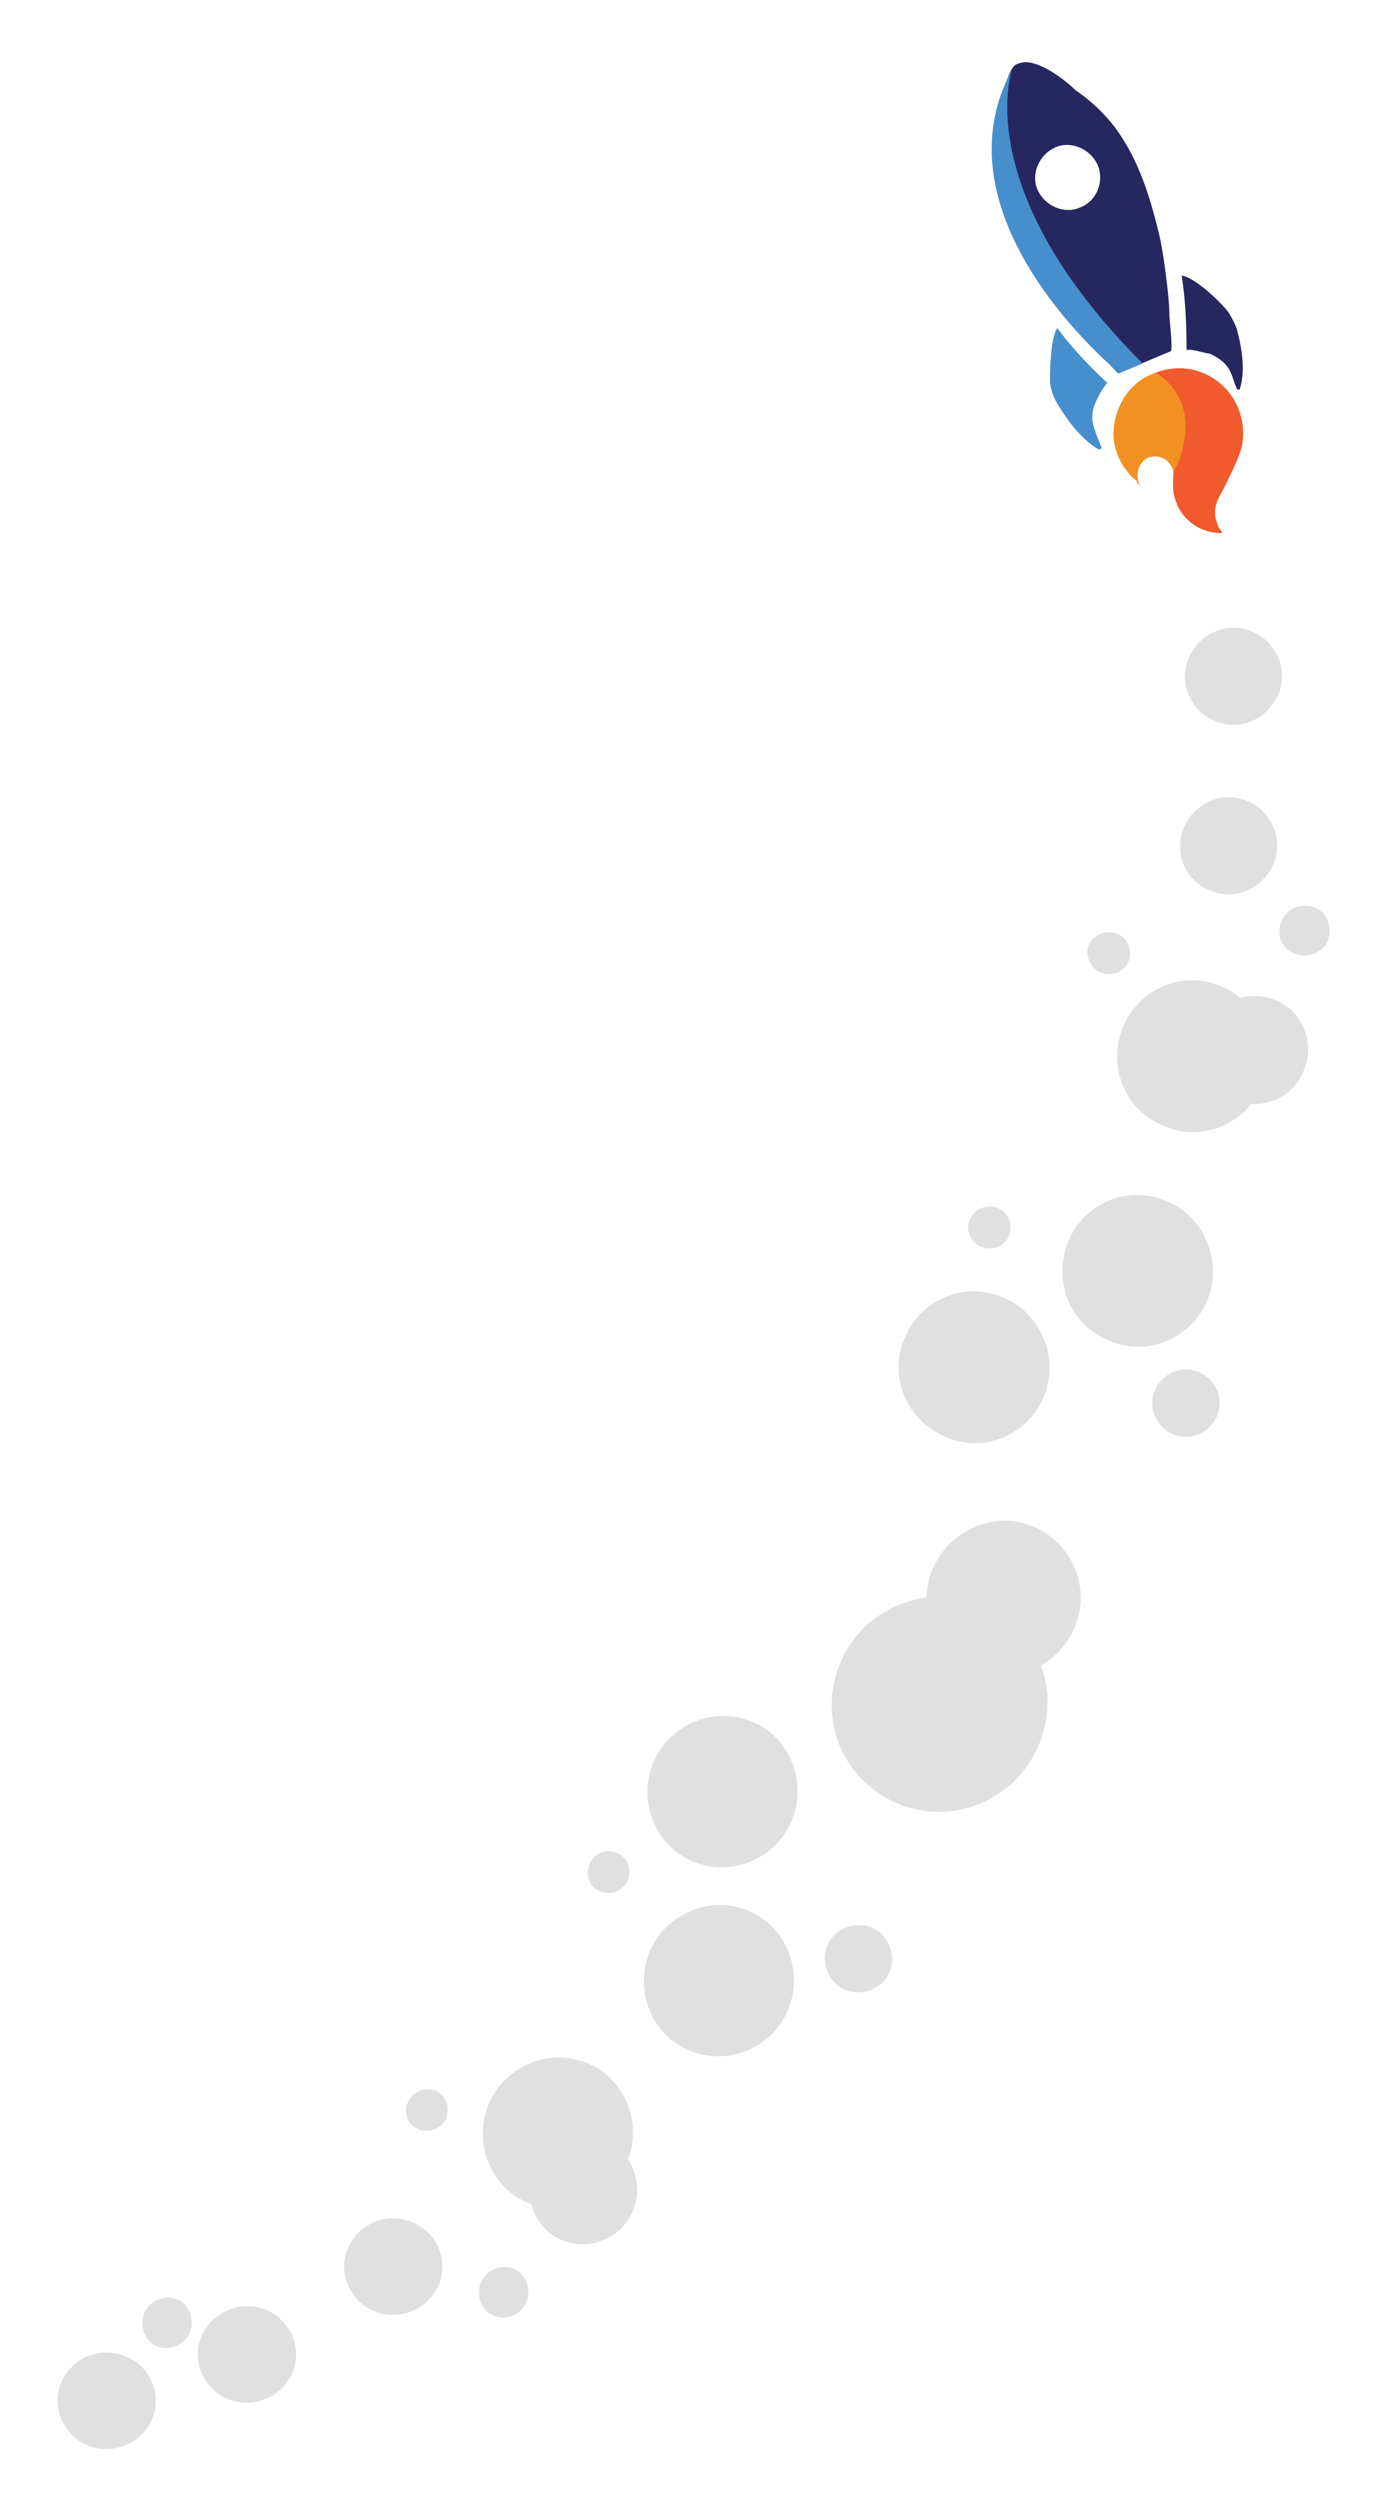 <?xml version="1.0" encoding="utf-8"?>
<!-- Generator: Adobe Illustrator 24.1.0, SVG Export Plug-In . SVG Version: 6.00 Build 0)  -->
<svg version="1.1" id="Layer_1" xmlns="http://www.w3.org/2000/svg" xmlns:xlink="http://www.w3.org/1999/xlink" x="0px" y="0px"
	 viewBox="0 0 113 205" style="enable-background:new 0 0 113 205;" xml:space="preserve">
<style type="text/css">
	.st0{fill-rule:evenodd;clip-rule:evenodd;fill:#E0E0E0;}
	.st1{fill:#26275F;}
	.st2{fill:#478ECC;}
	.st3{fill:#F29022;}
	.st4{clip-path:url(#SVGID_2_);fill:#F05A2C;}
</style>
<g>
	<g>
		<path class="st0" d="M5.6,194.4c-1.4,1.7-1.1,4.2,0.7,5.6c1.7,1.3,4.2,1,5.6-0.7c1.4-1.7,1.1-4.2-0.7-5.6
			C9.4,192.4,6.9,192.7,5.6,194.4z"/>
		<path class="st0" d="M12.1,189.2c-0.7,0.9-0.5,2.2,0.3,2.9c0.9,0.7,2.2,0.5,2.9-0.4c0.7-0.9,0.5-2.2-0.3-2.9
			C14.1,188.1,12.8,188.3,12.1,189.2z"/>
		<path class="st0" d="M39.7,186.7c-0.7,0.9-0.5,2.2,0.3,2.9c0.9,0.7,2.2,0.5,2.9-0.4c0.7-0.9,0.5-2.2-0.3-2.9
			C41.7,185.6,40.4,185.8,39.7,186.7z"/>
		<path class="st0" d="M68.2,158.9c-0.9,1.2-0.7,2.9,0.5,3.9c1.2,0.9,2.9,0.7,3.9-0.5c0.9-1.2,0.7-2.9-0.5-3.9
			C70.9,157.5,69.2,157.7,68.2,158.9z"/>
		<path class="st0" d="M48.2,153.4c-0.1,1,0.7,1.8,1.6,1.8c0.9,0.1,1.8-0.7,1.8-1.6c0.1-1-0.7-1.8-1.6-1.8
			C49.1,151.7,48.3,152.4,48.2,153.4z"/>
		<path class="st0" d="M33.3,172.9c-0.1,1,0.7,1.8,1.6,1.8c0.9,0.1,1.8-0.7,1.8-1.6c0.1-1-0.7-1.8-1.6-1.8
			C34.2,171.3,33.4,172,33.3,172.9z"/>
		<path class="st0" d="M70.1,134.3c-3,3.9-2.4,9.4,1.5,12.4c3.8,3,9.4,2.3,12.4-1.6c3-3.9,2.4-9.4-1.5-12.4
			C78.7,129.8,73.1,130.5,70.1,134.3z"/>
		<path class="st0" d="M54.4,143.1c-2.1,2.7-1.6,6.6,1,8.7c2.7,2.1,6.6,1.6,8.7-1.1c2.1-2.7,1.6-6.6-1-8.7
			C60.4,139.9,56.5,140.4,54.4,143.1z"/>
		<path class="st0" d="M54.1,158.6c-2.1,2.7-1.6,6.6,1,8.7c2.7,2.1,6.6,1.6,8.7-1.1c2.1-2.7,1.6-6.6-1-8.7
			C60.1,155.4,56.3,155.9,54.1,158.6z"/>
		<path class="st0" d="M40.9,171.1c-2.1,2.7-1.6,6.6,1,8.7c2.7,2.1,6.6,1.6,8.7-1.1c2.1-2.7,1.6-6.6-1-8.7
			C46.9,167.9,43.1,168.4,40.9,171.1z"/>
		<path class="st0" d="M44.4,176.9c-1.5,1.9-1.2,4.7,0.7,6.2c1.9,1.5,4.7,1.1,6.2-0.8c1.5-1.9,1.2-4.7-0.7-6.2
			C48.6,174.6,45.9,175,44.4,176.9z"/>
		<path class="st0" d="M29.1,183.4c-1.4,1.7-1.1,4.2,0.7,5.6c1.7,1.3,4.2,1,5.6-0.7c1.4-1.7,1.1-4.2-0.7-5.6
			C32.9,181.4,30.4,181.7,29.1,183.4z"/>
		<path class="st0" d="M17.1,190.6c-1.4,1.7-1.1,4.2,0.7,5.6c1.7,1.3,4.2,1,5.6-0.7c1.4-1.7,1.1-4.2-0.7-5.6
			C21,188.6,18.5,188.9,17.1,190.6z"/>
		<path class="st0" d="M105.1,75.5c0.4-1,1.6-1.5,2.7-1.1c1,0.4,1.5,1.6,1.1,2.7c-0.4,1-1.6,1.5-2.7,1.1
			C105.1,77.8,104.6,76.6,105.1,75.5z"/>
		<path class="st0" d="M94.7,114c0.6-1.4,2.2-2.1,3.6-1.5c1.4,0.6,2.1,2.2,1.5,3.6c-0.6,1.4-2.2,2.1-3.6,1.5
			C94.8,117,94.1,115.4,94.7,114z"/>
		<path class="st0" d="M80.2,99.2c0.8-0.5,1.9-0.3,2.4,0.5c0.5,0.8,0.3,1.9-0.5,2.4c-0.8,0.5-1.9,0.3-2.4-0.5
			C79.1,100.8,79.4,99.7,80.2,99.2z"/>
		<path class="st0" d="M90,76.7c0.8-0.5,1.9-0.3,2.4,0.5c0.5,0.8,0.3,1.9-0.5,2.4c-0.8,0.5-1.9,0.3-2.4-0.5
			C88.9,78.2,89.1,77.2,90,76.7z"/>
		<path class="st0" d="M76.5,128.6c1.4-3.2,5.1-4.8,8.3-3.4c3.2,1.4,4.7,5.1,3.3,8.3c-1.4,3.2-5.1,4.8-8.3,3.4
			C76.6,135.5,75.1,131.8,76.5,128.6z"/>
		<path class="st0" d="M74.2,109.7c1.3-3.2,5-4.7,8.1-3.3c3.1,1.3,4.6,5,3.3,8.1c-1.3,3.2-5,4.7-8.1,3.3
			C74.3,116.4,72.8,112.8,74.2,109.7z"/>
		<path class="st0" d="M87.6,101.8c1.3-3.2,5-4.7,8.1-3.3c3.1,1.3,4.6,5,3.3,8.1c-1.3,3.2-5,4.7-8.1,3.3
			C87.7,108.6,86.3,105,87.6,101.8z"/>
		<path class="st0" d="M92.1,84.2c1.3-3.2,5-4.7,8.1-3.3c3.1,1.3,4.6,5,3.3,8.1c-1.3,3.2-5,4.7-8.1,3.3C92.2,91,90.8,87.4,92.1,84.2
			z"/>
		<path class="st0" d="M98.8,84.4c0.9-2.3,3.5-3.3,5.8-2.4c2.2,0.9,3.3,3.5,2.3,5.8c-0.9,2.3-3.5,3.3-5.8,2.4
			C98.9,89.2,97.9,86.6,98.8,84.4z"/>
		<path class="st0" d="M97.1,67.8c0.9-2,3.2-3,5.2-2.1c2,0.8,3,3.2,2.1,5.2c-0.9,2-3.2,3-5.2,2.1C97.2,72.2,96.2,69.9,97.1,67.8z"/>
		<path class="st0" d="M97.5,53.9c0.9-2,3.2-3,5.2-2.1c2,0.8,3,3.2,2.1,5.2c-0.9,2-3.2,3-5.2,2.1C97.6,58.3,96.6,55.9,97.5,53.9z"/>
	</g>
	<g>
		<g>
			<path class="st1" d="M84.1,5.1c-0.3,0-0.6,0.1-0.8,0.2c-0.6,0.4-0.9,1.9-1.1,2.6c-0.3,0.9-0.5,1.9-0.6,2.8
				c-0.5,4.8,1.5,9.3,4.2,13.1c1.7,2.5,3.8,4.7,5.9,6.8l4.3-1.8c0.2-0.1-0.1-2.6-0.1-2.8c0-0.9-0.1-1.8-0.2-2.7
				c-0.2-1.6-0.4-3.2-0.8-4.7c-0.6-2.4-1.4-4.9-2.7-7c-1-1.7-2.4-3.1-4-4.2C87.5,6.7,85.5,5.1,84.1,5.1z M88.6,17
				c-1.3,0.6-2.9-0.1-3.5-1.4c-0.6-1.3,0.1-2.9,1.4-3.5c1.3-0.6,2.9,0.1,3.5,1.4C90.6,14.9,89.9,16.5,88.6,17z"/>
			<path class="st1" d="M97.3,28.7C97.3,28.7,97.3,28.7,97.3,28.7c0-2.2-0.1-4.2-0.4-6.1c0.9,0.1,2.6,1.6,3.5,2.6
				c0.4,0.4,0.8,1.2,1,1.7c0.3,1.1,0.8,3.2,0.3,4.9c0,0.2-0.3,0.2-0.3,0c-0.2-0.4-0.3-0.9-0.5-1.3c-0.3-0.7-1-1.2-1.7-1.5
				C98.5,28.9,97.8,28.6,97.3,28.7z"/>
			<path class="st2" d="M89.8,35.3c0.1,0.4,0.3,0.8,0.5,1.3c0.1,0.2-0.1,0.3-0.3,0.2c-1.5-0.9-2.7-2.7-3.3-3.7
				c-0.3-0.5-0.6-1.3-0.6-1.9c0-1.3,0.1-3.6,0.6-4.3c1.1,1.5,2.5,3,4.1,4.5c0,0,0,0,0,0c-0.3,0.3-0.7,1-1,1.7
				C89.5,33.8,89.5,34.6,89.8,35.3z"/>
			<path class="st2" d="M83,5.7c0,0-3.6,9.8,10.7,24.1l-1.9,0.8C91.8,30.6,76.3,18,83,5.7z"/>
		</g>
		<g>
			<polygon points="96.9,36 96.9,36 96.9,36 			"/>
			<path class="st3" d="M93.8,40.1c-0.3-0.2-0.5-0.5-0.5-0.9c-0.1-0.6,0.2-1.3,0.7-1.6c0.8-0.4,1.7-0.1,2.1,0.7
				c0.2,0.4,0.1,0.8,0.1,1.2c0,0.5,0,1,0.2,1.5c0,0.1,0.1,0.2,0.1,0.3c0.6,1.5,2.1,2.4,3.6,2.4c0.1,0,0.1-0.1,0.1-0.1
				c-0.2-0.2-0.3-0.4-0.4-0.7c-0.3-0.7-0.2-1.5,0.2-2.2c0.4-0.7,0.7-1.4,1.1-2.2c0.3-0.7,0.7-1.5,0.8-2.3c0.1-0.9,0-1.9-0.4-2.8
				c-0.8-1.9-2.7-3.2-4.8-3.2c-1,0-2,0.3-2.9,0.8c-1.8,1.1-2.8,3.4-2.4,5.5c0.2,0.8,0.5,1.5,1,2.1c0.2,0.3,0.5,0.6,0.8,0.8
				C93.2,39.7,93.5,39.8,93.8,40.1z"/>
			<g>
				<defs>
					<path id="SVGID_1_" d="M93.8,40.1c-0.3-0.2-0.5-0.5-0.5-0.9c-0.1-0.6,0.2-1.3,0.7-1.6c0.8-0.4,1.7-0.1,2.1,0.7
						c0.2,0.4,0.1,0.8,0.1,1.2c0,0.5,0,1,0.2,1.5c0,0.1,0.1,0.2,0.1,0.3c0.6,1.5,2.1,2.4,3.6,2.4c0.1,0,0.1-0.1,0.1-0.1
						c-0.2-0.2-0.3-0.4-0.4-0.7c-0.3-0.7-0.2-1.5,0.2-2.2c0.4-0.7,0.7-1.4,1.1-2.2c0.3-0.7,0.7-1.5,0.8-2.3c0.1-0.9,0-1.9-0.4-2.8
						c-0.8-1.9-2.7-3.2-4.8-3.2c-1,0-2,0.3-2.9,0.8c-1.8,1.1-2.8,3.4-2.4,5.5c0.2,0.8,0.5,1.5,1,2.1c0.2,0.3,0.5,0.6,0.8,0.8
						C93.2,39.7,93.5,39.8,93.8,40.1z"/>
				</defs>
				<clipPath id="SVGID_2_">
					<use xlink:href="#SVGID_1_"  style="overflow:visible;"/>
				</clipPath>
				<path class="st4" d="M96.1,39c0,0,3.3-5.5-1.4-8.5l5.9-2.1l5.8,13.7l-8.1,3.4C98.3,45.5,94.3,41.3,96.1,39z"/>
			</g>
			<g>
				<defs>
					<path id="SVGID_3_" d="M93.8,40.1c-0.3-0.2-0.5-0.5-0.5-0.9c-0.1-0.6,0.2-1.3,0.7-1.6c0.8-0.4,1.7-0.1,2.1,0.7
						c0.2,0.4,0.1,0.8,0.1,1.2c0,0.5,0,1,0.2,1.5c0,0.1,0.1,0.2,0.1,0.3c0.6,1.5,2.1,2.4,3.6,2.4c0.1,0,0.1-0.1,0.1-0.1
						c-0.2-0.2-0.3-0.4-0.4-0.7c-0.3-0.7-0.2-1.5,0.2-2.2c0.4-0.7,0.7-1.4,1.1-2.2c0.3-0.7,0.7-1.5,0.8-2.3c0.1-0.9,0-1.9-0.4-2.8
						c-0.8-1.9-2.7-3.2-4.8-3.2c-1,0-2,0.3-2.9,0.8c-1.8,1.1-2.8,3.4-2.4,5.5c0.2,0.8,0.5,1.5,1,2.1c0.2,0.3,0.5,0.6,0.8,0.8
						C93.2,39.7,93.5,39.8,93.8,40.1z"/>
				</defs>
				<clipPath id="SVGID_4_">
					<use xlink:href="#SVGID_3_"  style="overflow:visible;"/>
				</clipPath>
			</g>
		</g>
	</g>
</g>
</svg>
